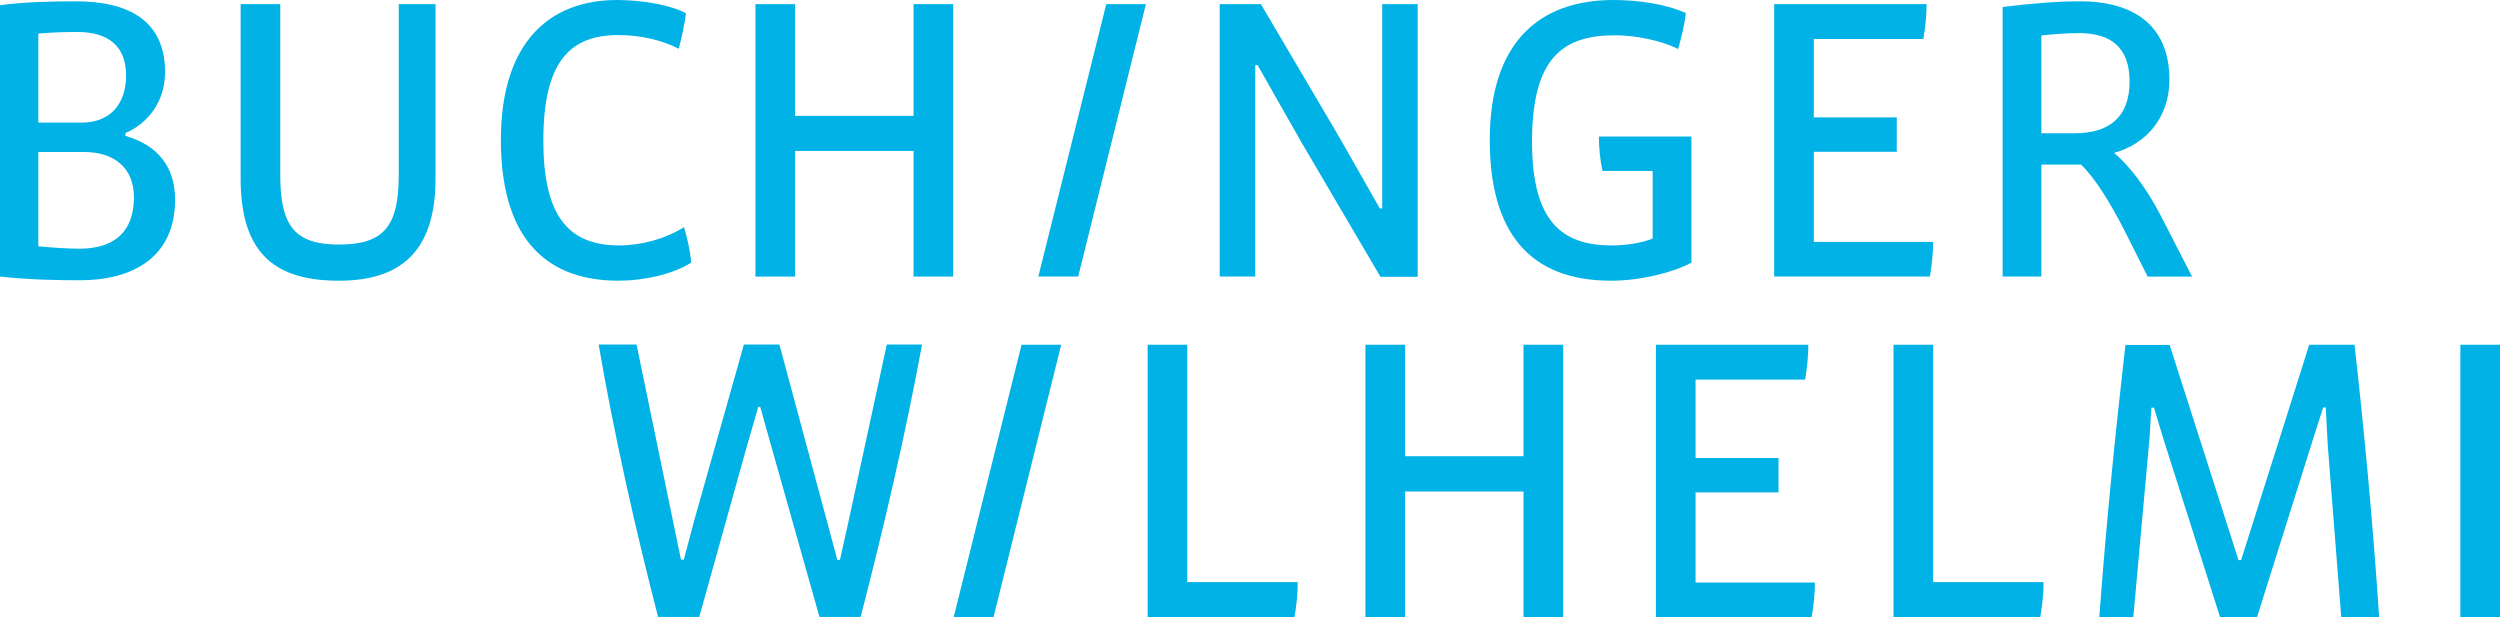 <?xml version="1.0" encoding="utf-8"?>
<svg version="1.1" id="Ebene_1" xmlns="http://www.w3.org/2000/svg" xmlns:xlink="http://www.w3.org/1999/xlink" viewBox="0 0 114.8 28.35" style="enable-background:new 0 0 114.8 28.35;" xml:space="preserve">
    <g>
        <path style="fill:#00B2E6;" 
                d="M15.56,12.89c-2.78,0-4.51-1.11-4.51-4.68V0.19h1.82v7.85c0,2.34,0.67,3.19,2.69,3.19
            c2.08,0,2.75-0.85,2.75-3.19V0.19H20v8.02C20,11.77,18.16,12.89,15.56,12.89z"/>
        <path style="fill:#00B2E6;" d="M28.4,12.89c-3.57,0-5.4-2.23-5.4-6.46C23,1.95,25.22,0,28.34,0c1.1,0,2.45,0.22,3.16,0.61
            c-0.06,0.5-0.2,1.12-0.33,1.63c-0.8-0.41-1.78-0.63-2.77-0.63c-2.19,0-3.45,1.17-3.45,4.85c0,3.36,1.08,4.81,3.47,4.81
            c1.04,0,2.13-0.3,2.99-0.84c0.15,0.5,0.28,1.06,0.33,1.63C30.83,12.63,29.49,12.89,28.4,12.89z"/>
        <path style="fill:#00B2E6;" d="M41.95,12.7V6.93h-5.44v5.77h-1.82V0.19h1.82v5.13h5.44V0.19h1.82V12.7H41.95z"/>
        <path style="fill:#00B2E6;" d="M73.98,12.89c-3.75,0-5.57-2.23-5.57-6.46c0-4.49,2.28-6.43,5.68-6.43c1.13,0,2.43,0.19,3.32,0.6
            c-0.04,0.48-0.21,1.15-0.35,1.65c-0.72-0.37-1.91-0.63-2.9-0.63c-2.38,0-3.81,1.02-3.81,4.88c0,3.64,1.34,4.77,3.66,4.77
            c0.54,0,1.36-0.09,1.88-0.32v-3.1h-2.3c-0.11-0.46-0.17-1.08-0.17-1.58h4.25v5.79C76.82,12.52,75.32,12.89,73.98,12.89z"/>
        <path style="fill:#00B2E6;" d="M88.62,12.7h-7.15V0.19h7c0,0.48-0.06,1.1-0.15,1.6h-5.03v3.6h3.81v1.58h-3.81v4.14h5.48
            C88.77,11.6,88.71,12.18,88.62,12.7z"/>
        <path style="fill:#00B2E6;" d="M98.62,12.7l-0.98-1.95c-0.71-1.41-1.45-2.6-2.08-3.19h-1.82v5.14h-1.78V0.32c1.41-0.17,2.52-0.26,3.58-0.26
            c2.23,0,4.08,0.95,4.08,3.6c0,1.73-1.06,2.95-2.54,3.36c0.69,0.58,1.45,1.56,2.12,2.84l1.46,2.84H98.62z M95.47,1.52
            c-0.54,0-1.24,0.05-1.73,0.11v4.49h1.52c1.6,0,2.53-0.74,2.53-2.38C97.79,2.17,96.92,1.52,95.47,1.52z"/>
        <path style="fill:#00B2E6;" d="M59.44,28.34H52.7V15.83h1.82v10.9h5.07C59.59,27.27,59.54,27.81,59.44,28.34z"/>
        <path style="fill:#00B2E6;" d="M69.96,28.34v-5.77h-5.44v5.77H62.7V15.83h1.82v5.12h5.44v-5.12h1.82v12.51H69.96z"/>
        <path style="fill:#00B2E6;" d="M83.19,28.34h-7.15V15.83h7c0,0.48-0.06,1.1-0.15,1.6h-5.03v3.6h3.81v1.58h-3.81v4.14h5.48
            C83.34,27.25,83.28,27.83,83.19,28.34z"/>
        <path style="fill:#00B2E6;" d="M93.69,28.34h-6.74V15.83h1.82v10.9h5.07C93.84,27.27,93.78,27.81,93.69,28.34z"/>
        <path style="fill:#00B2E6;" d="M112.98,28.34V15.83h1.82v12.51H112.98z"/>
        <path style="fill:#00B2E6;" d="M49.51,12.7h-1.83L50.8,0.19h1.82L49.51,12.7z"/>
        <path style="fill:#00B2E6;" d="M45.62,28.35h-1.83l3.12-12.52h1.82L45.62,28.35z"/>
        <path style="fill:#00B2E6;" d="M3.68,12.87c-0.95,0-2.33-0.02-3.68-0.17V0.24c1.08-0.15,2.41-0.18,3.49-0.18c2.47,0,4.09,0.93,4.09,3.25
            c0,1.37-0.8,2.36-1.82,2.8v0.13c1.43,0.41,2.28,1.37,2.28,2.93C8.04,11.83,6.07,12.87,3.68,12.87z M3.56,1.47
            c-0.52,0-1.06,0.01-1.8,0.07v4.09h1.99c1.26,0,2.04-0.8,2.04-2.17C5.79,2.15,5.01,1.47,3.56,1.47z M3.86,6.98h-2.1v4.33
            c0.72,0.07,1.39,0.11,1.88,0.11c1.67,0,2.51-0.83,2.51-2.36C6.15,7.71,5.25,6.98,3.86,6.98z"/>
        <path style="fill:#00B2E6;" d="M63.47,0.19l0,9.38h-0.11l-1.62-2.85l-0.51-0.88l0,0L57.9,0.19c-0.52,0-1.89,0-1.89,0V12.7h1.63V2.99h0.11
            l0.21,0.37c0,0.01,1.8,3.17,1.8,3.17l3.63,6.18h1.71V0.19H63.47z"/>
        <path style="fill:#00B2E6;" d="M40.72,15.83l-1.79,8.27l-0.36,1.61h-0.12l-0.51-1.9l-2.15-7.99h-1.63l-2.27,8.04h0l-0.49,1.84h-0.13
            l-0.39-1.89l0,0l-1.65-7.99h-1.74c0.69,4.05,1.71,8.58,2.73,12.51h1.89l2.17-7.78l0,0l0.54-1.87h0.09c0,0,0.22,0.8,0.23,0.83
            l2.49,8.82h1.89c1.04-4.01,2.08-8.47,2.82-12.51H40.72z"/>
        <path style="fill:#00B2E6;" d="M108.12,15.83h-2.08l-2.83,8.95l-0.3,0.94h-0.12c0,0-0.25-0.8-0.26-0.82l-2.9-9.06H97.6
            c-0.48,4.2-0.9,8.38-1.2,12.52h1.56l0.75-8.28l0.08-1.36h0.12l0.42,1.39l2.62,8.24h1.69l2.63-8.36l0.41-1.28h0.12l0.09,1.73
            l0.62,7.9h1.74C108.98,24.24,108.59,20.01,108.12,15.83z"/>
    </g>
</svg>
